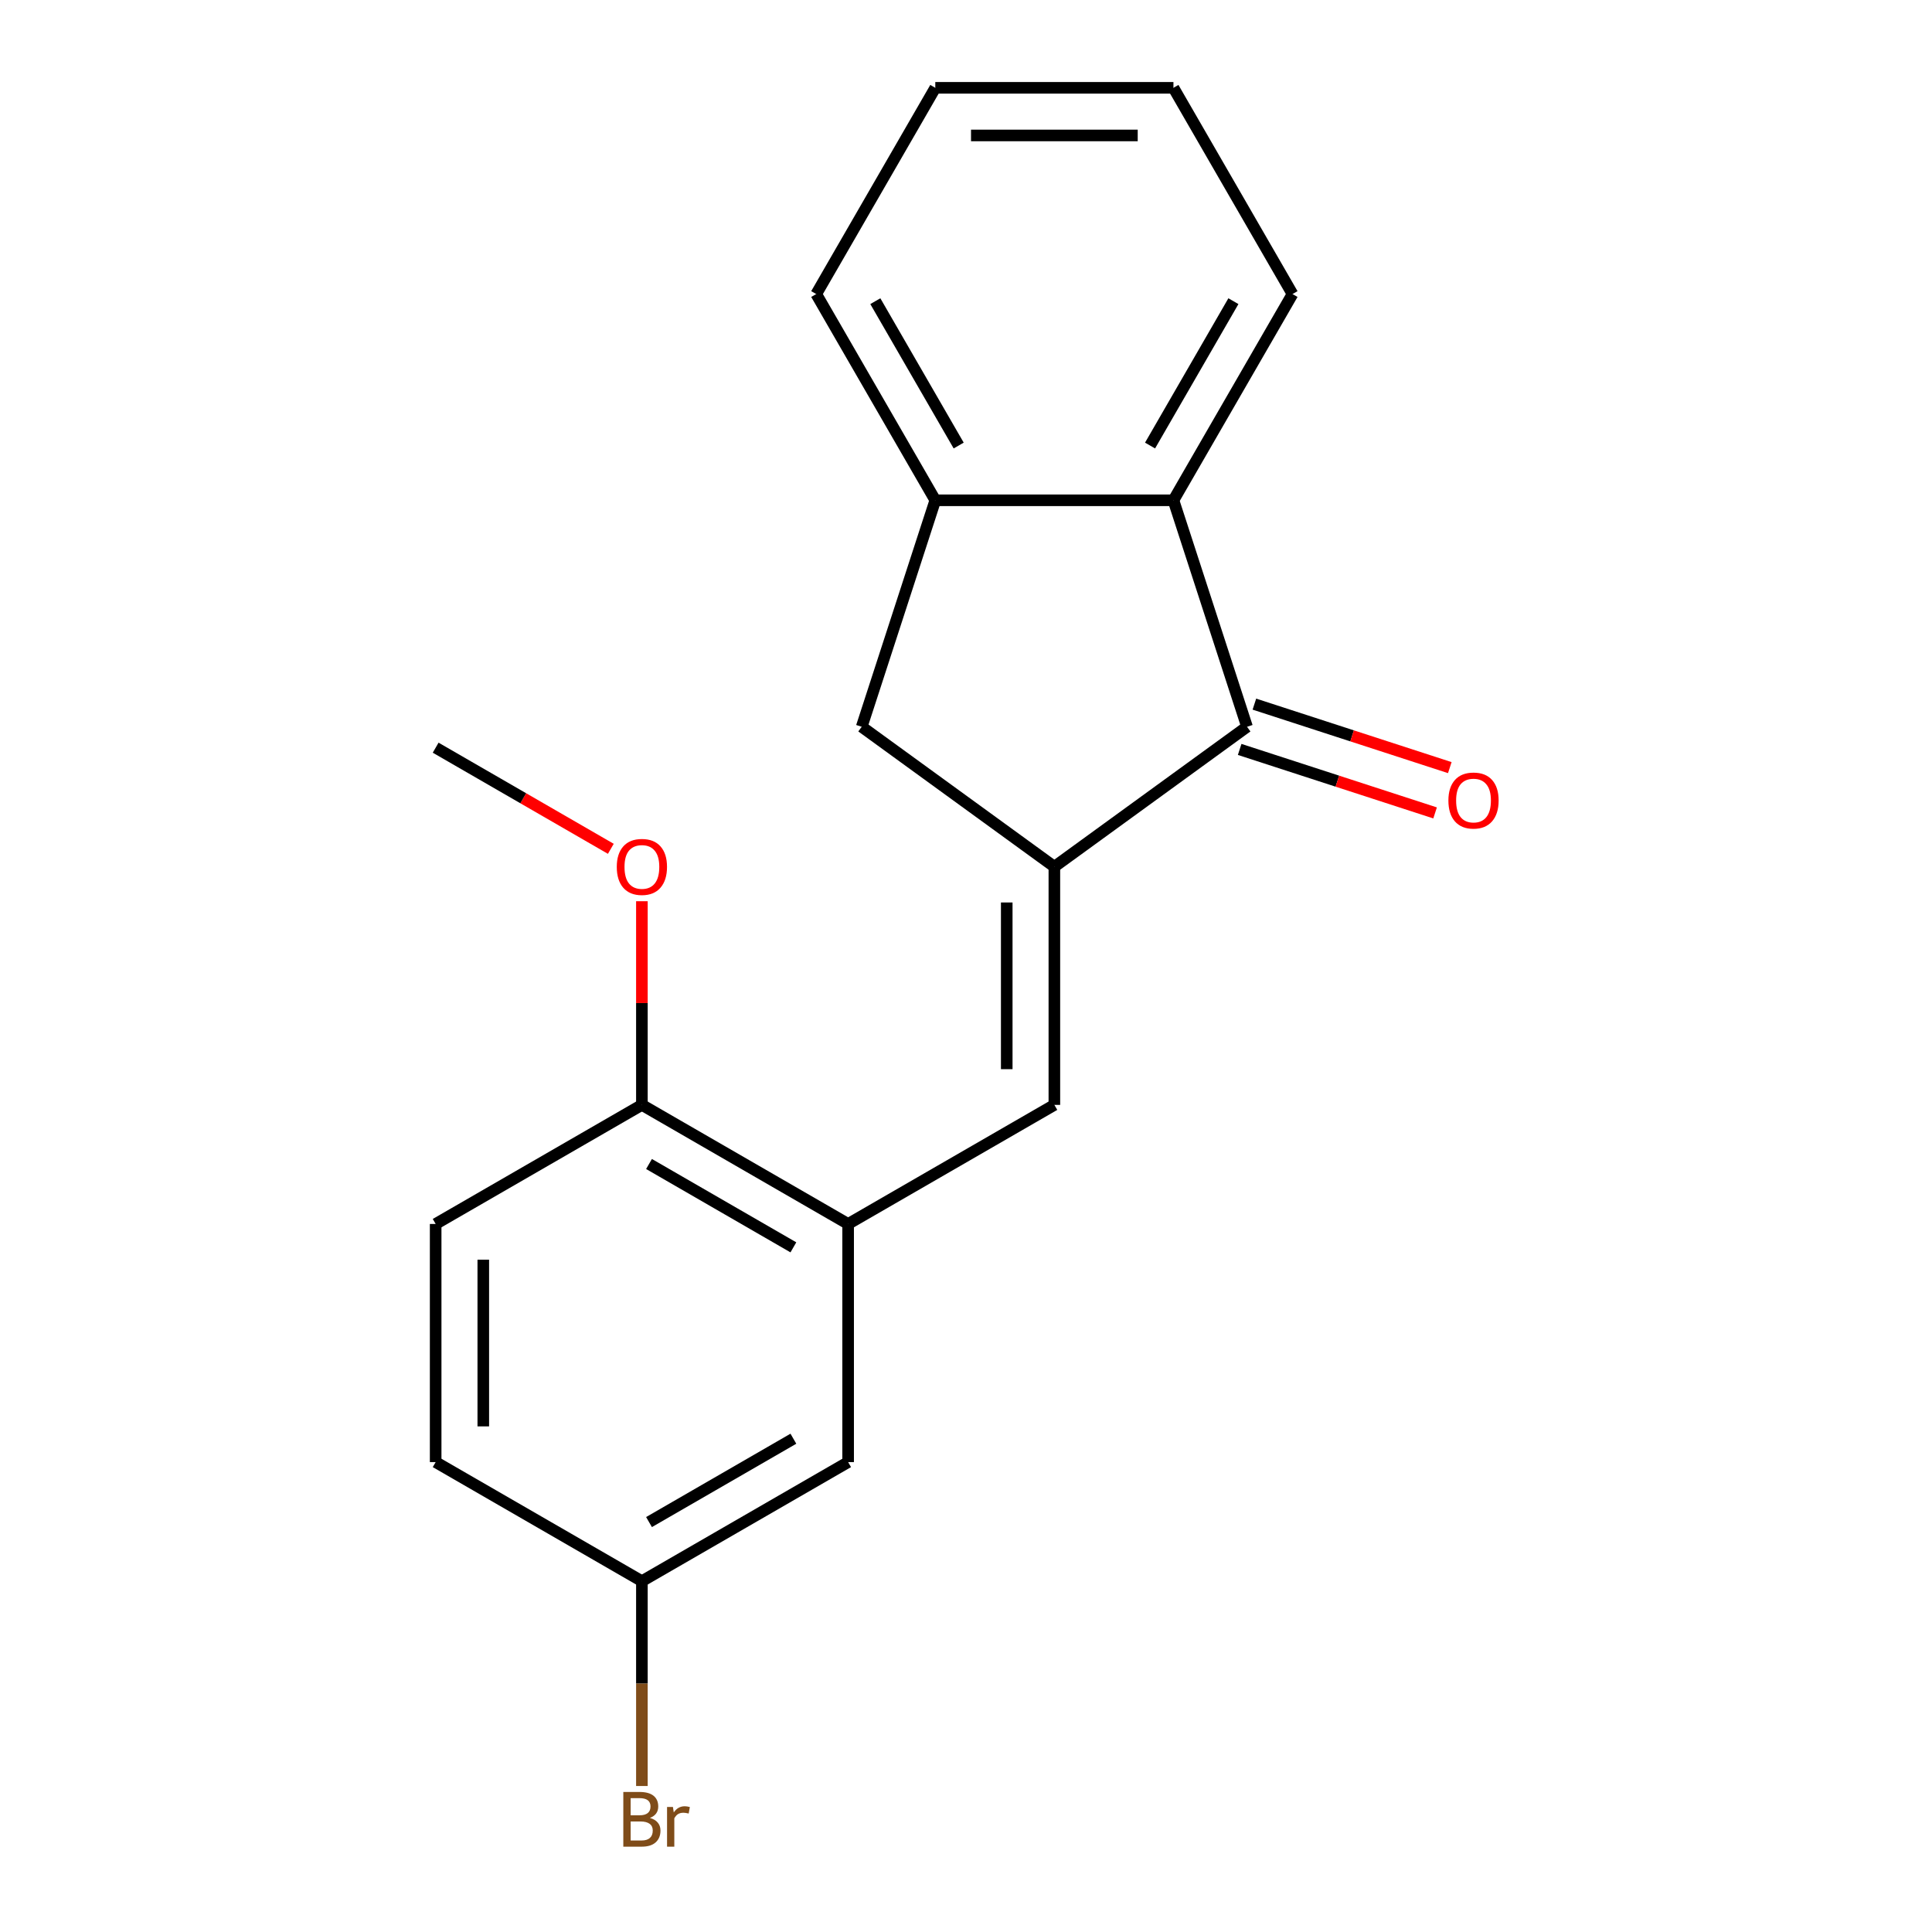 <?xml version='1.0' encoding='iso-8859-1'?>
<svg version='1.1' baseProfile='full'
              xmlns='http://www.w3.org/2000/svg'
                      xmlns:rdkit='http://www.rdkit.org/xml'
                      xmlns:xlink='http://www.w3.org/1999/xlink'
                  xml:space='preserve'
width='1000px' height='1000px' viewBox='0 0 1000 1000'>
<!-- END OF HEADER -->
<rect style='opacity:1.0;fill:#FFFFFF;stroke:none' width='1000' height='1000' x='0' y='0'> </rect>
<path class='bond-0' d='M 545.739,448.629 L 645.459,376.178' style='fill:none;fill-rule:evenodd;stroke:#000000;stroke-width:6px;stroke-linecap:butt;stroke-linejoin:miter;stroke-opacity:1' />
<path class='bond-1' d='M 545.739,448.629 L 545.739,571.891' style='fill:none;fill-rule:evenodd;stroke:#000000;stroke-width:6px;stroke-linecap:butt;stroke-linejoin:miter;stroke-opacity:1' />
<path class='bond-1' d='M 521.087,467.119 L 521.087,553.402' style='fill:none;fill-rule:evenodd;stroke:#000000;stroke-width:6px;stroke-linecap:butt;stroke-linejoin:miter;stroke-opacity:1' />
<path class='bond-5' d='M 545.739,448.629 L 446.018,376.178' style='fill:none;fill-rule:evenodd;stroke:#000000;stroke-width:6px;stroke-linecap:butt;stroke-linejoin:miter;stroke-opacity:1' />
<path class='bond-2' d='M 645.459,376.178 L 607.37,258.95' style='fill:none;fill-rule:evenodd;stroke:#000000;stroke-width:6px;stroke-linecap:butt;stroke-linejoin:miter;stroke-opacity:1' />
<path class='bond-7' d='M 641.65,387.901 L 692.224,404.333' style='fill:none;fill-rule:evenodd;stroke:#000000;stroke-width:6px;stroke-linecap:butt;stroke-linejoin:miter;stroke-opacity:1' />
<path class='bond-7' d='M 692.224,404.333 L 742.797,420.766' style='fill:none;fill-rule:evenodd;stroke:#FF0000;stroke-width:6px;stroke-linecap:butt;stroke-linejoin:miter;stroke-opacity:1' />
<path class='bond-7' d='M 649.268,364.455 L 699.842,380.888' style='fill:none;fill-rule:evenodd;stroke:#000000;stroke-width:6px;stroke-linecap:butt;stroke-linejoin:miter;stroke-opacity:1' />
<path class='bond-7' d='M 699.842,380.888 L 750.415,397.32' style='fill:none;fill-rule:evenodd;stroke:#FF0000;stroke-width:6px;stroke-linecap:butt;stroke-linejoin:miter;stroke-opacity:1' />
<path class='bond-3' d='M 545.739,571.891 L 438.991,633.522' style='fill:none;fill-rule:evenodd;stroke:#000000;stroke-width:6px;stroke-linecap:butt;stroke-linejoin:miter;stroke-opacity:1' />
<path class='bond-14' d='M 607.37,258.95 L 669,152.202' style='fill:none;fill-rule:evenodd;stroke:#000000;stroke-width:6px;stroke-linecap:butt;stroke-linejoin:miter;stroke-opacity:1' />
<path class='bond-14' d='M 595.265,230.611 L 638.406,155.888' style='fill:none;fill-rule:evenodd;stroke:#000000;stroke-width:6px;stroke-linecap:butt;stroke-linejoin:miter;stroke-opacity:1' />
<path class='bond-19' d='M 607.37,258.95 L 484.108,258.95' style='fill:none;fill-rule:evenodd;stroke:#000000;stroke-width:6px;stroke-linecap:butt;stroke-linejoin:miter;stroke-opacity:1' />
<path class='bond-6' d='M 438.991,633.522 L 332.244,571.891' style='fill:none;fill-rule:evenodd;stroke:#000000;stroke-width:6px;stroke-linecap:butt;stroke-linejoin:miter;stroke-opacity:1' />
<path class='bond-6' d='M 410.653,645.627 L 335.93,602.485' style='fill:none;fill-rule:evenodd;stroke:#000000;stroke-width:6px;stroke-linecap:butt;stroke-linejoin:miter;stroke-opacity:1' />
<path class='bond-8' d='M 438.991,633.522 L 438.991,756.783' style='fill:none;fill-rule:evenodd;stroke:#000000;stroke-width:6px;stroke-linecap:butt;stroke-linejoin:miter;stroke-opacity:1' />
<path class='bond-4' d='M 484.108,258.95 L 446.018,376.178' style='fill:none;fill-rule:evenodd;stroke:#000000;stroke-width:6px;stroke-linecap:butt;stroke-linejoin:miter;stroke-opacity:1' />
<path class='bond-15' d='M 484.108,258.95 L 422.477,152.202' style='fill:none;fill-rule:evenodd;stroke:#000000;stroke-width:6px;stroke-linecap:butt;stroke-linejoin:miter;stroke-opacity:1' />
<path class='bond-15' d='M 496.213,230.611 L 453.071,155.888' style='fill:none;fill-rule:evenodd;stroke:#000000;stroke-width:6px;stroke-linecap:butt;stroke-linejoin:miter;stroke-opacity:1' />
<path class='bond-9' d='M 332.244,571.891 L 225.496,633.522' style='fill:none;fill-rule:evenodd;stroke:#000000;stroke-width:6px;stroke-linecap:butt;stroke-linejoin:miter;stroke-opacity:1' />
<path class='bond-13' d='M 332.244,571.891 L 332.244,519.181' style='fill:none;fill-rule:evenodd;stroke:#000000;stroke-width:6px;stroke-linecap:butt;stroke-linejoin:miter;stroke-opacity:1' />
<path class='bond-13' d='M 332.244,519.181 L 332.244,466.471' style='fill:none;fill-rule:evenodd;stroke:#FF0000;stroke-width:6px;stroke-linecap:butt;stroke-linejoin:miter;stroke-opacity:1' />
<path class='bond-10' d='M 438.991,756.783 L 332.244,818.414' style='fill:none;fill-rule:evenodd;stroke:#000000;stroke-width:6px;stroke-linecap:butt;stroke-linejoin:miter;stroke-opacity:1' />
<path class='bond-10' d='M 410.653,744.678 L 335.93,787.82' style='fill:none;fill-rule:evenodd;stroke:#000000;stroke-width:6px;stroke-linecap:butt;stroke-linejoin:miter;stroke-opacity:1' />
<path class='bond-21' d='M 225.496,633.522 L 225.496,756.783' style='fill:none;fill-rule:evenodd;stroke:#000000;stroke-width:6px;stroke-linecap:butt;stroke-linejoin:miter;stroke-opacity:1' />
<path class='bond-21' d='M 250.148,652.011 L 250.148,738.294' style='fill:none;fill-rule:evenodd;stroke:#000000;stroke-width:6px;stroke-linecap:butt;stroke-linejoin:miter;stroke-opacity:1' />
<path class='bond-11' d='M 332.244,818.414 L 225.496,756.783' style='fill:none;fill-rule:evenodd;stroke:#000000;stroke-width:6px;stroke-linecap:butt;stroke-linejoin:miter;stroke-opacity:1' />
<path class='bond-12' d='M 332.244,818.414 L 332.244,871.424' style='fill:none;fill-rule:evenodd;stroke:#000000;stroke-width:6px;stroke-linecap:butt;stroke-linejoin:miter;stroke-opacity:1' />
<path class='bond-12' d='M 332.244,871.424 L 332.244,924.434' style='fill:none;fill-rule:evenodd;stroke:#7F4C19;stroke-width:6px;stroke-linecap:butt;stroke-linejoin:miter;stroke-opacity:1' />
<path class='bond-16' d='M 316.162,439.345 L 270.829,413.172' style='fill:none;fill-rule:evenodd;stroke:#FF0000;stroke-width:6px;stroke-linecap:butt;stroke-linejoin:miter;stroke-opacity:1' />
<path class='bond-16' d='M 270.829,413.172 L 225.496,386.999' style='fill:none;fill-rule:evenodd;stroke:#000000;stroke-width:6px;stroke-linecap:butt;stroke-linejoin:miter;stroke-opacity:1' />
<path class='bond-17' d='M 669,152.202 L 607.37,45.455' style='fill:none;fill-rule:evenodd;stroke:#000000;stroke-width:6px;stroke-linecap:butt;stroke-linejoin:miter;stroke-opacity:1' />
<path class='bond-18' d='M 422.477,152.202 L 484.108,45.455' style='fill:none;fill-rule:evenodd;stroke:#000000;stroke-width:6px;stroke-linecap:butt;stroke-linejoin:miter;stroke-opacity:1' />
<path class='bond-20' d='M 607.37,45.455 L 484.108,45.455' style='fill:none;fill-rule:evenodd;stroke:#000000;stroke-width:6px;stroke-linecap:butt;stroke-linejoin:miter;stroke-opacity:1' />
<path class='bond-20' d='M 588.88,70.107 L 502.597,70.107' style='fill:none;fill-rule:evenodd;stroke:#000000;stroke-width:6px;stroke-linecap:butt;stroke-linejoin:miter;stroke-opacity:1' />
<path  class='atom-8' d='M 749.688 414.348
Q 749.688 407.548, 753.048 403.748
Q 756.408 399.948, 762.688 399.948
Q 768.968 399.948, 772.328 403.748
Q 775.688 407.548, 775.688 414.348
Q 775.688 421.228, 772.288 425.148
Q 768.888 429.028, 762.688 429.028
Q 756.448 429.028, 753.048 425.148
Q 749.688 421.268, 749.688 414.348
M 762.688 425.828
Q 767.008 425.828, 769.328 422.948
Q 771.688 420.028, 771.688 414.348
Q 771.688 408.788, 769.328 405.988
Q 767.008 403.148, 762.688 403.148
Q 758.368 403.148, 756.008 405.948
Q 753.688 408.748, 753.688 414.348
Q 753.688 420.068, 756.008 422.948
Q 758.368 425.828, 762.688 425.828
' fill='#FF0000'/>
<path  class='atom-13' d='M 336.384 940.955
Q 339.104 941.715, 340.464 943.395
Q 341.864 945.035, 341.864 947.475
Q 341.864 951.395, 339.344 953.635
Q 336.864 955.835, 332.144 955.835
L 322.624 955.835
L 322.624 927.515
L 330.984 927.515
Q 335.824 927.515, 338.264 929.475
Q 340.704 931.435, 340.704 935.035
Q 340.704 939.315, 336.384 940.955
M 326.424 930.715
L 326.424 939.595
L 330.984 939.595
Q 333.784 939.595, 335.224 938.475
Q 336.704 937.315, 336.704 935.035
Q 336.704 930.715, 330.984 930.715
L 326.424 930.715
M 332.144 952.635
Q 334.904 952.635, 336.384 951.315
Q 337.864 949.995, 337.864 947.475
Q 337.864 945.155, 336.224 943.995
Q 334.624 942.795, 331.544 942.795
L 326.424 942.795
L 326.424 952.635
L 332.144 952.635
' fill='#7F4C19'/>
<path  class='atom-13' d='M 348.304 935.275
L 348.744 938.115
Q 350.904 934.915, 354.424 934.915
Q 355.544 934.915, 357.064 935.315
L 356.464 938.675
Q 354.744 938.275, 353.784 938.275
Q 352.104 938.275, 350.984 938.955
Q 349.904 939.595, 349.024 941.155
L 349.024 955.835
L 345.264 955.835
L 345.264 935.275
L 348.304 935.275
' fill='#7F4C19'/>
<path  class='atom-14' d='M 319.244 448.709
Q 319.244 441.909, 322.604 438.109
Q 325.964 434.309, 332.244 434.309
Q 338.524 434.309, 341.884 438.109
Q 345.244 441.909, 345.244 448.709
Q 345.244 455.589, 341.844 459.509
Q 338.444 463.389, 332.244 463.389
Q 326.004 463.389, 322.604 459.509
Q 319.244 455.629, 319.244 448.709
M 332.244 460.189
Q 336.564 460.189, 338.884 457.309
Q 341.244 454.389, 341.244 448.709
Q 341.244 443.149, 338.884 440.349
Q 336.564 437.509, 332.244 437.509
Q 327.924 437.509, 325.564 440.309
Q 323.244 443.109, 323.244 448.709
Q 323.244 454.429, 325.564 457.309
Q 327.924 460.189, 332.244 460.189
' fill='#FF0000'/>
</svg>
